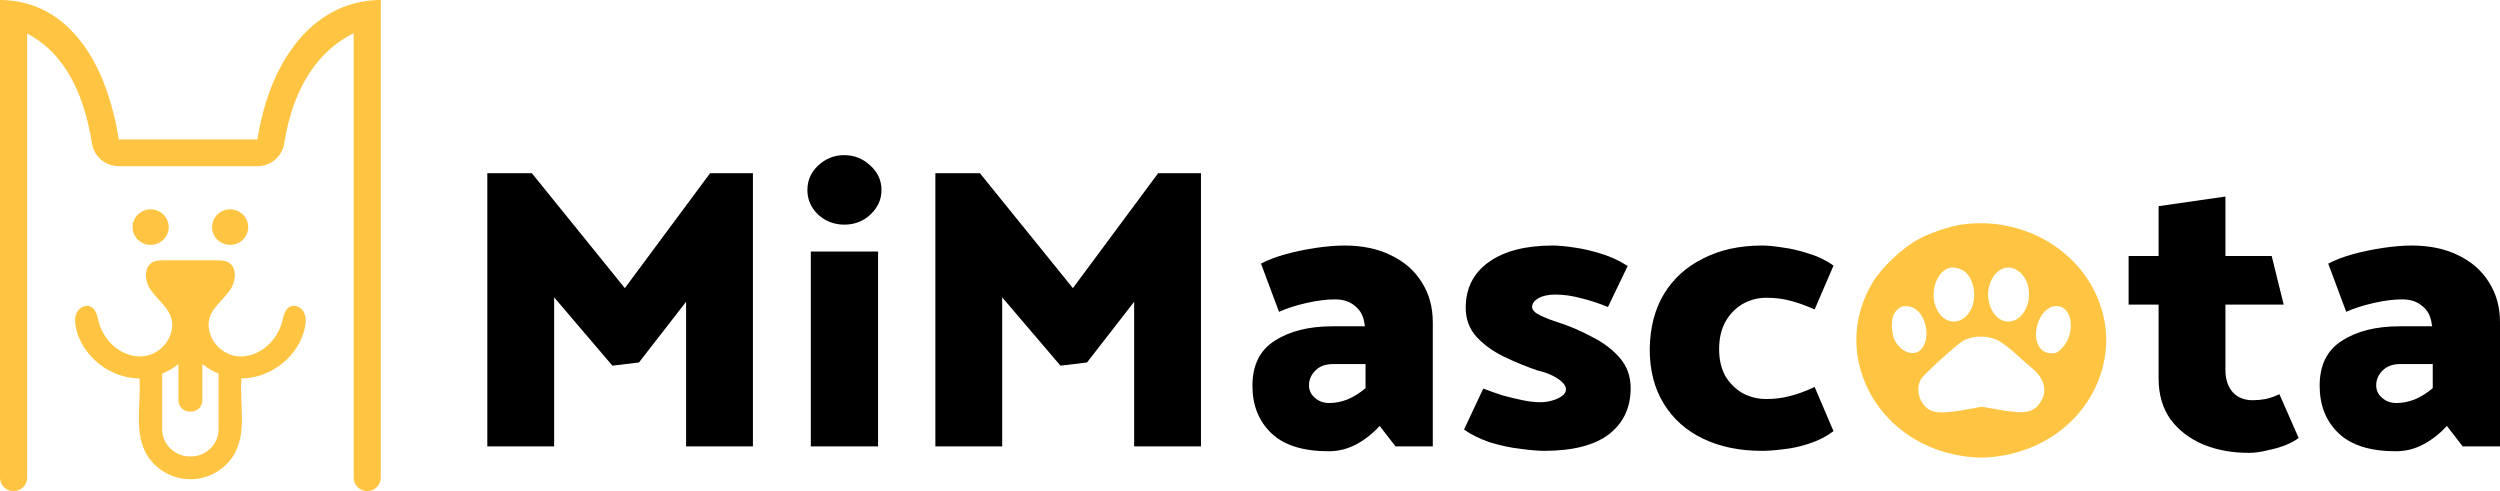 <svg width="280" height="55" viewBox="0 0 280 55" fill="none" xmlns="http://www.w3.org/2000/svg">
<path d="M16.871 27.426C17.988 27.426 18.894 26.535 18.894 25.436C18.894 24.337 17.988 23.447 16.871 23.447C15.753 23.447 14.847 24.337 14.847 25.436C14.847 26.535 15.753 27.426 16.871 27.426Z" fill="#FFC542"/>
<path d="M25.777 27.426C26.895 27.426 27.8 26.535 27.8 25.436C27.8 24.337 26.895 23.447 25.777 23.447C24.66 23.447 23.754 24.337 23.754 25.436C23.754 26.535 24.66 27.426 25.777 27.426Z" fill="#FFC542"/>
<path d="M39.61 53.506C39.61 54.331 40.29 55 41.129 55C41.968 55 42.648 54.331 42.648 53.506V0C35.679 0 30.358 5.968 28.828 15.623H13.307C11.777 5.968 6.969 0 0 0V53.506C0 54.331 0.68 55 1.519 55C2.358 55 3.039 54.331 3.039 53.506V3.755C6.508 5.568 9.222 9.266 10.303 16.072C10.535 17.53 11.806 18.611 13.307 18.611H28.828C30.332 18.611 31.601 17.527 31.834 16.066C32.894 9.395 35.905 5.542 39.611 3.72L39.61 53.506Z" fill="#FFC542"/>
<path d="M34.136 36.764C34.267 36.178 34.316 35.536 34.043 34.998C33.844 34.595 33.409 34.283 32.968 34.253C32.825 34.24 32.676 34.265 32.533 34.32C31.899 34.589 31.762 35.383 31.595 36.043C31.054 38.176 29.047 40.009 26.816 39.918C25.151 39.85 23.716 38.561 23.418 36.96C23.032 34.913 24.691 33.984 25.754 32.505C26.456 31.521 26.599 29.877 25.499 29.339C25.126 29.162 24.691 29.156 24.275 29.156H18.369C17.953 29.156 17.524 29.162 17.145 29.339C16.051 29.877 16.194 31.521 16.896 32.505C17.959 33.984 19.618 34.913 19.233 36.96C18.934 38.561 17.499 39.85 15.827 39.918C13.597 40.009 11.596 38.176 11.055 36.043C10.887 35.383 10.751 34.589 10.111 34.32C9.974 34.265 9.825 34.24 9.682 34.253C9.241 34.283 8.806 34.595 8.601 34.998C8.334 35.536 8.383 36.178 8.514 36.764C9.216 39.918 12.329 42.38 15.61 42.38C15.827 45.179 15.013 48.186 16.312 50.685C17.238 52.47 19.226 53.674 21.265 53.674C21.285 53.674 21.304 53.671 21.323 53.67C21.342 53.671 21.361 53.674 21.379 53.674C23.418 53.674 25.412 52.47 26.338 50.685C27.637 48.186 26.823 45.179 27.04 42.38C30.321 42.38 33.434 39.918 34.136 36.764ZM24.48 48.076C24.48 49.741 23.113 51.096 21.426 51.121V51.107C21.389 51.111 21.358 51.115 21.325 51.119C21.291 51.114 21.256 51.111 21.224 51.107V51.121C19.531 51.096 18.164 49.741 18.164 48.076V41.843C18.829 41.574 19.438 41.213 19.984 40.767V44.837C19.984 45.54 20.556 46.102 21.271 46.102C21.288 46.102 21.307 46.099 21.325 46.098C21.343 46.099 21.36 46.102 21.379 46.102C22.088 46.102 22.666 45.54 22.666 44.837V40.767C23.212 41.213 23.821 41.574 24.48 41.843V48.076Z" fill="#FFC542"/>
<path d="M71.564 40.595L68.589 40.955L62.064 33.305V50H54.579V19.4H59.569L69.981 32.27L79.529 19.4H84.327V50H76.842V33.8L71.564 40.595Z" fill="black"/>
<path d="M98.344 50H90.811V28.175H98.344V50ZM94.554 25.16C93.434 25.16 92.459 24.785 91.627 24.035C90.827 23.255 90.428 22.34 90.428 21.29C90.428 20.21 90.827 19.295 91.627 18.545C92.459 17.765 93.434 17.375 94.554 17.375C95.673 17.375 96.649 17.765 97.481 18.545C98.312 19.295 98.728 20.21 98.728 21.29C98.728 22.34 98.312 23.255 97.481 24.035C96.681 24.785 95.705 25.16 94.554 25.16Z" fill="black"/>
<path d="M121.746 40.595L118.771 40.955L112.246 33.305V50H104.761V19.4H109.751L120.163 32.27L129.71 19.4H134.508V50H127.024V33.8L121.746 40.595Z" fill="black"/>
<path d="M146.607 43.16C146.607 43.52 146.703 43.85 146.895 44.15C147.119 44.45 147.39 44.69 147.71 44.87C148.062 45.05 148.446 45.14 148.862 45.14C149.534 45.14 150.221 45.005 150.925 44.735C151.629 44.435 152.3 44.015 152.94 43.475V40.775H149.294C148.462 40.775 147.806 41.015 147.326 41.495C146.847 41.975 146.607 42.53 146.607 43.16ZM143.248 34.925L141.233 29.525C141.969 29.135 142.864 28.79 143.92 28.49C145.007 28.19 146.143 27.95 147.326 27.77C148.542 27.59 149.629 27.5 150.589 27.5C152.572 27.5 154.299 27.86 155.771 28.58C157.274 29.3 158.426 30.305 159.225 31.595C160.057 32.885 160.473 34.385 160.473 36.095V50H156.299L154.523 47.705C153.724 48.575 152.844 49.265 151.885 49.775C150.925 50.285 149.901 50.54 148.814 50.54C145.935 50.54 143.792 49.865 142.385 48.515C140.977 47.165 140.273 45.395 140.273 43.205C140.273 40.895 141.105 39.215 142.768 38.165C144.432 37.085 146.591 36.545 149.246 36.545H152.892L152.844 36.41C152.748 35.48 152.396 34.775 151.789 34.295C151.213 33.785 150.461 33.53 149.534 33.53C148.574 33.53 147.502 33.665 146.319 33.935C145.135 34.205 144.112 34.535 143.248 34.925Z" fill="black"/>
<path d="M163.969 48.11L166.128 43.52C166.831 43.79 167.551 44.045 168.287 44.285C169.054 44.495 169.806 44.675 170.542 44.825C171.277 44.975 171.917 45.05 172.461 45.05C172.941 45.05 173.389 44.99 173.804 44.87C174.252 44.75 174.62 44.585 174.908 44.375C175.228 44.165 175.388 43.91 175.388 43.61C175.388 43.34 175.26 43.085 175.004 42.845C174.748 42.575 174.38 42.32 173.9 42.08C173.421 41.84 172.861 41.645 172.221 41.495C170.974 41.075 169.726 40.565 168.479 39.965C167.231 39.365 166.192 38.615 165.36 37.715C164.56 36.815 164.161 35.735 164.161 34.475C164.161 32.285 165.024 30.575 166.751 29.345C168.479 28.115 170.862 27.5 173.9 27.5C174.54 27.5 175.356 27.575 176.347 27.725C177.371 27.875 178.394 28.115 179.418 28.445C180.474 28.775 181.433 29.225 182.297 29.795L180.09 34.385C179.066 33.965 178.059 33.635 177.067 33.395C176.075 33.125 175.116 32.99 174.188 32.99C173.421 32.99 172.797 33.125 172.317 33.395C171.837 33.665 171.597 33.995 171.597 34.385C171.597 34.715 171.901 35.03 172.509 35.33C173.149 35.63 173.852 35.9 174.62 36.14C175.9 36.56 177.147 37.1 178.362 37.76C179.61 38.39 180.633 39.17 181.433 40.1C182.233 41.03 182.633 42.155 182.633 43.475C182.633 45.665 181.817 47.39 180.186 48.65C178.554 49.88 176.139 50.495 172.941 50.495C172.301 50.495 171.421 50.42 170.302 50.27C169.214 50.15 168.079 49.91 166.895 49.55C165.744 49.16 164.768 48.68 163.969 48.11Z" fill="black"/>
<path d="M203.241 43.34L205.352 48.29C204.552 48.89 203.641 49.355 202.617 49.685C201.626 50.015 200.666 50.225 199.738 50.315C198.811 50.435 198.011 50.495 197.339 50.495C194.845 50.495 192.654 50.045 190.766 49.145C188.879 48.245 187.408 46.94 186.352 45.23C185.297 43.52 184.769 41.48 184.769 39.11C184.801 36.71 185.329 34.655 186.352 32.945C187.408 31.205 188.879 29.87 190.766 28.94C192.654 27.98 194.845 27.5 197.339 27.5C197.979 27.5 198.763 27.575 199.691 27.725C200.618 27.845 201.578 28.07 202.569 28.4C203.593 28.7 204.52 29.15 205.352 29.75L203.241 34.655C202.217 34.205 201.29 33.875 200.458 33.665C199.659 33.455 198.779 33.35 197.819 33.35C196.86 33.35 195.964 33.59 195.132 34.07C194.333 34.55 193.693 35.225 193.213 36.095C192.765 36.935 192.542 37.94 192.542 39.11C192.542 40.25 192.765 41.24 193.213 42.08C193.693 42.89 194.333 43.535 195.132 44.015C195.964 44.465 196.86 44.69 197.819 44.69C198.715 44.69 199.579 44.585 200.41 44.375C201.274 44.165 202.217 43.82 203.241 43.34Z" fill="black"/>
<path d="M254.43 28.67L255.773 34.115H249.248V41.45C249.248 42.47 249.52 43.295 250.063 43.925C250.607 44.525 251.359 44.825 252.318 44.825C252.766 44.825 253.246 44.78 253.758 44.69C254.27 44.57 254.781 44.39 255.293 44.15L257.452 49.055C257.1 49.325 256.605 49.595 255.965 49.865C255.325 50.105 254.637 50.3 253.902 50.45C253.166 50.63 252.494 50.72 251.887 50.72C249.967 50.72 248.256 50.405 246.753 49.775C245.249 49.145 244.034 48.215 243.106 46.985C242.211 45.725 241.763 44.195 241.763 42.395V34.115H238.404V28.67H241.763V23.09L249.248 22.01V28.67H254.43Z" fill="black"/>
<path d="M266.134 43.16C266.134 43.52 266.23 43.85 266.422 44.15C266.646 44.45 266.918 44.69 267.237 44.87C267.589 45.05 267.973 45.14 268.389 45.14C269.061 45.14 269.748 45.005 270.452 44.735C271.156 44.435 271.827 44.015 272.467 43.475V40.775H268.821C267.989 40.775 267.333 41.015 266.854 41.495C266.374 41.975 266.134 42.53 266.134 43.16ZM262.775 34.925L260.76 29.525C261.496 29.135 262.392 28.79 263.447 28.49C264.535 28.19 265.67 27.95 266.854 27.77C268.069 27.59 269.157 27.5 270.116 27.5C272.099 27.5 273.827 27.86 275.298 28.58C276.801 29.3 277.953 30.305 278.753 31.595C279.584 32.885 280 34.385 280 36.095V50H275.826L274.051 47.705C273.251 48.575 272.371 49.265 271.412 49.775C270.452 50.285 269.429 50.54 268.341 50.54C265.462 50.54 263.319 49.865 261.912 48.515C260.504 47.165 259.801 45.395 259.801 43.205C259.801 40.895 260.632 39.215 262.296 38.165C263.959 37.085 266.118 36.545 268.773 36.545H272.419L272.371 36.41C272.275 35.48 271.923 34.775 271.316 34.295C270.74 33.785 269.988 33.53 269.061 33.53C268.101 33.53 267.03 33.665 265.846 33.935C264.663 34.205 263.639 34.535 262.775 34.925Z" fill="black"/>
<path d="M219.776 25.141C218.365 25.33 216.118 26.1 214.77 26.84C213.112 27.755 210.833 29.889 209.857 31.443C204.882 39.355 209.919 49.461 219.605 51.043C221.279 51.319 222.519 51.319 224.193 51.043C230.113 50.07 234.654 45.816 235.692 40.27C236.111 38.063 235.894 35.842 235.057 33.693C232.81 27.827 226.362 24.227 219.776 25.141ZM219.946 30.339C221 31.051 221.434 33.025 220.845 34.448C220.024 36.437 217.87 36.553 216.94 34.666C216.103 33.011 216.738 30.644 218.179 30.049C218.629 29.86 219.435 30.005 219.946 30.339ZM226.254 30.513C228.129 32.212 227.184 36.016 224.89 36.016C223.449 36.016 222.333 34.027 222.751 32.198C223.216 30.15 224.937 29.323 226.254 30.513ZM214.119 34.404C215.793 35 216.366 38.15 215.018 39.268C214.243 39.922 212.848 39.37 212.228 38.15C211.825 37.381 211.779 35.784 212.135 35.145C212.569 34.361 213.267 34.1 214.119 34.404ZM231.089 34.506C231.616 34.84 231.926 35.537 231.926 36.364C231.942 37.41 231.616 38.267 230.965 38.963C230.469 39.486 230.299 39.573 229.756 39.573C228.269 39.573 227.587 37.845 228.331 35.958C228.904 34.55 230.144 33.882 231.089 34.506ZM223.635 38.049C223.991 38.194 224.906 38.862 225.649 39.53C226.393 40.212 227.323 41.011 227.695 41.33C228.966 42.404 229.307 43.769 228.594 44.945C227.804 46.237 226.874 46.426 223.728 45.86L221.961 45.555L220.179 45.874C217.42 46.383 216.351 46.295 215.607 45.511C214.785 44.626 214.599 43.276 215.204 42.39C215.545 41.867 219.063 38.658 219.776 38.223C220.799 37.599 222.364 37.526 223.635 38.049Z" fill="#FFC542"/>
</svg>

